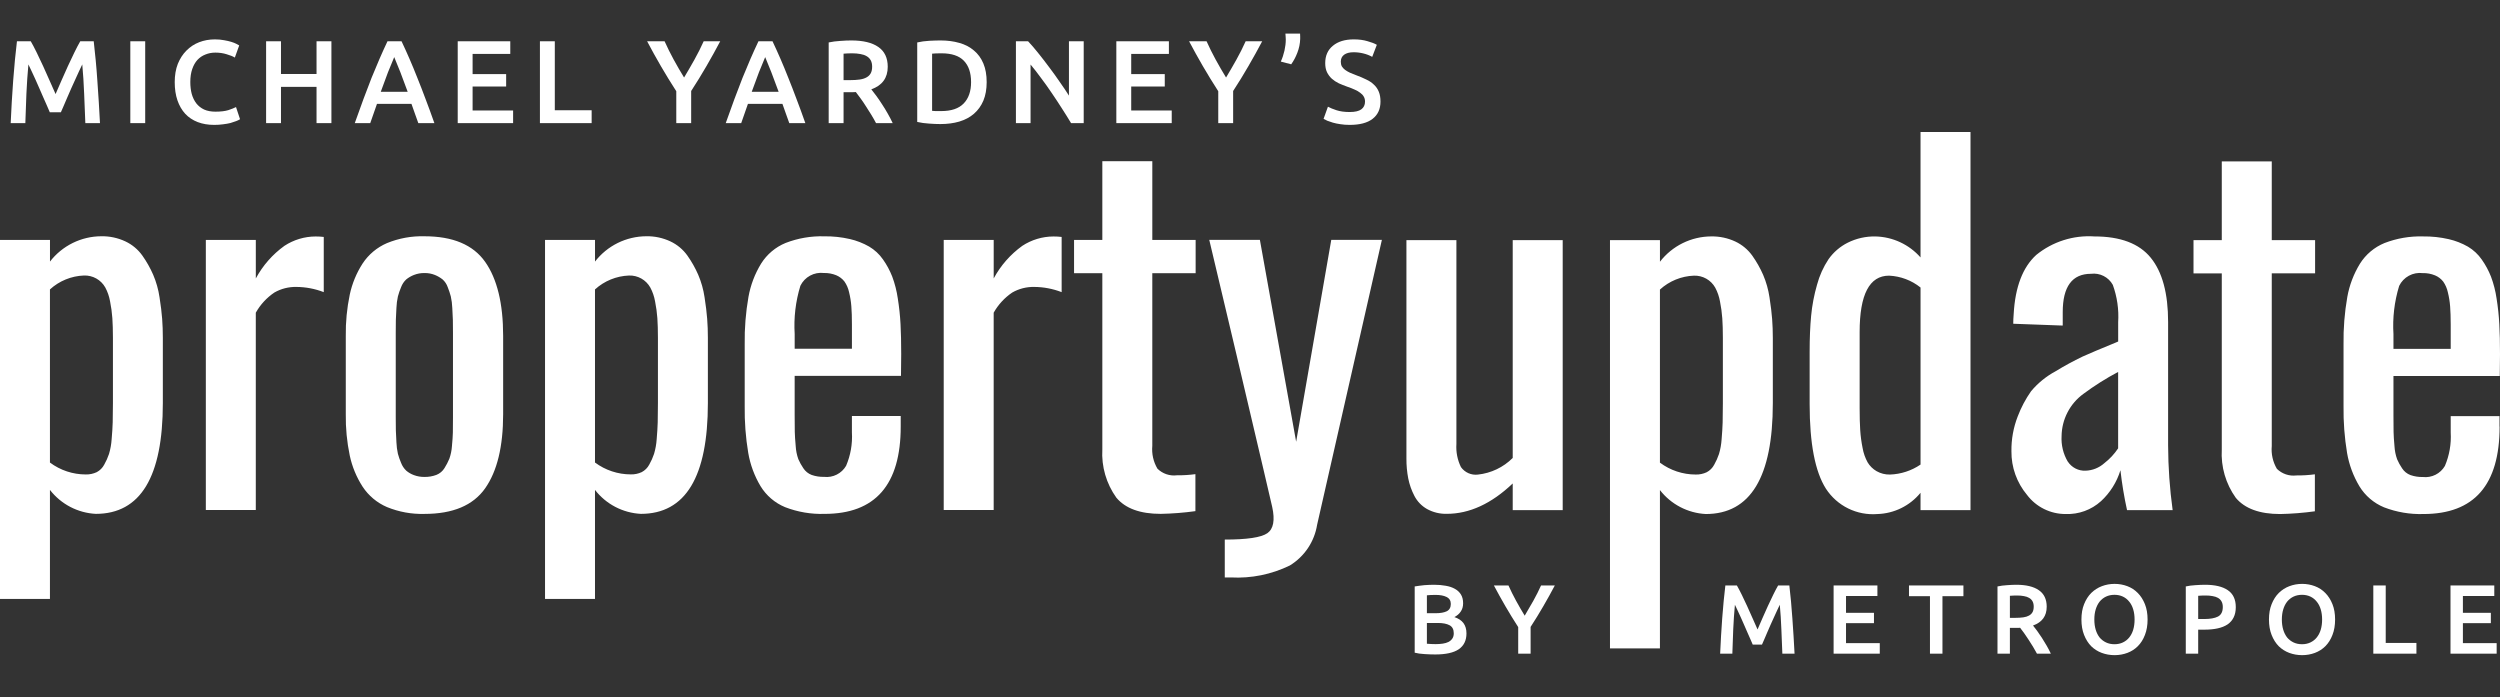 <svg width="251" height="70" viewBox="0 0 251 70" fill="none" xmlns="http://www.w3.org/2000/svg">
<rect x="0" y="0" width="251" height="70" fill="#333333" stroke="none"/>
<path fill-rule="evenodd" clip-rule="evenodd" d="M5.014 46.44V29.058C5.951 28.204 7.159 27.709 8.425 27.661C8.859 27.645 9.288 27.748 9.666 27.959C10.045 28.171 10.357 28.483 10.57 28.861C10.804 29.298 10.966 29.769 11.051 30.257C11.163 30.813 11.24 31.375 11.28 31.941C11.318 32.488 11.337 33.145 11.338 33.91V40.479C11.338 41.258 11.33 41.899 11.315 42.403C11.3 42.907 11.264 43.472 11.209 44.097C11.177 44.597 11.088 45.093 10.945 45.574C10.82 45.947 10.659 46.308 10.464 46.65C10.295 46.973 10.031 47.236 9.709 47.406C9.367 47.566 8.992 47.644 8.614 47.635C7.319 47.636 6.058 47.218 5.02 46.444L5.014 46.44ZM5.014 60.135V49.187C5.564 49.895 6.259 50.477 7.053 50.892C7.848 51.307 8.722 51.546 9.617 51.592C14.105 51.592 16.349 47.882 16.349 40.462V33.913C16.349 33.257 16.326 32.623 16.281 32.012C16.235 31.401 16.147 30.679 16.017 29.848C15.903 29.068 15.688 28.306 15.378 27.581C15.082 26.904 14.718 26.259 14.291 25.657C13.854 25.044 13.267 24.555 12.586 24.235C11.83 23.881 11.004 23.705 10.17 23.72C9.174 23.724 8.193 23.955 7.3 24.395C6.407 24.836 5.626 25.474 5.018 26.262V24.086H0V60.135H5.018L5.014 60.135ZM25.682 51.204V31.394C26.137 30.583 26.776 29.889 27.548 29.369C28.22 28.985 28.984 28.791 29.758 28.808C30.698 28.814 31.629 28.992 32.505 29.331V23.788C32.233 23.756 31.959 23.741 31.684 23.742C30.573 23.746 29.487 24.072 28.558 24.681C27.363 25.54 26.381 26.661 25.684 27.956V24.089H20.666V51.204H25.682ZM48.707 49.028C49.912 47.318 50.515 44.837 50.516 41.585V33.73C50.516 30.478 49.913 27.997 48.707 26.287C47.501 24.577 45.47 23.722 42.616 23.722C41.326 23.686 40.044 23.92 38.85 24.409C37.856 24.837 37.008 25.545 36.411 26.448C35.793 27.402 35.355 28.462 35.117 29.574C34.832 30.941 34.697 32.335 34.717 33.732V41.587C34.697 42.983 34.832 44.377 35.117 45.744C35.355 46.857 35.793 47.916 36.411 48.871C37.008 49.773 37.856 50.482 38.85 50.909C40.044 51.398 41.326 51.632 42.616 51.596C45.472 51.596 47.502 50.74 48.709 49.028H48.707ZM41.553 47.7C41.273 47.597 41.013 47.446 40.786 47.253C40.558 47.035 40.382 46.77 40.27 46.475C40.142 46.179 40.035 45.874 39.95 45.563C39.866 45.183 39.816 44.796 39.801 44.407C39.77 43.903 39.751 43.506 39.744 43.216C39.737 42.926 39.733 42.491 39.733 41.911V33.413C39.733 32.834 39.737 32.398 39.744 32.108C39.751 31.817 39.77 31.42 39.801 30.917C39.816 30.528 39.866 30.141 39.95 29.76C40.035 29.444 40.142 29.134 40.269 28.832C40.378 28.537 40.554 28.27 40.784 28.055C41.015 27.868 41.274 27.717 41.551 27.608C41.89 27.474 42.252 27.407 42.617 27.414C42.978 27.407 43.336 27.473 43.671 27.608C43.946 27.721 44.204 27.871 44.437 28.055C44.672 28.266 44.85 28.534 44.952 28.833C45.074 29.136 45.176 29.446 45.261 29.761C45.345 30.142 45.395 30.529 45.41 30.918C45.44 31.422 45.459 31.818 45.467 32.108C45.475 32.399 45.479 32.834 45.479 33.414V41.907C45.479 42.576 45.475 43.084 45.467 43.43C45.459 43.776 45.429 44.226 45.376 44.78C45.348 45.218 45.259 45.649 45.112 46.063C44.977 46.385 44.816 46.695 44.631 46.99C44.443 47.303 44.157 47.544 43.818 47.678C43.434 47.822 43.026 47.892 42.616 47.884C42.253 47.889 41.893 47.827 41.553 47.7ZM59.737 46.44V29.059C60.673 28.206 61.882 27.711 63.148 27.663C63.581 27.647 64.01 27.751 64.387 27.963C64.765 28.175 65.077 28.488 65.289 28.865C65.523 29.302 65.685 29.774 65.77 30.262C65.882 30.818 65.959 31.38 65.999 31.945C66.037 32.493 66.056 33.149 66.056 33.915V40.484C66.056 41.262 66.049 41.904 66.034 42.408C66.019 42.912 65.984 43.473 65.931 44.091C65.899 44.592 65.81 45.087 65.667 45.568C65.542 45.942 65.381 46.302 65.186 46.645C65.017 46.967 64.753 47.231 64.431 47.4C64.088 47.56 63.714 47.639 63.336 47.629C62.041 47.63 60.78 47.212 59.741 46.439L59.737 46.44ZM59.737 60.135V49.187C60.286 49.895 60.981 50.477 61.776 50.892C62.57 51.306 63.444 51.545 64.339 51.592C68.827 51.592 71.071 47.882 71.071 40.462V33.913C71.071 33.257 71.048 32.623 71.001 32.012C70.955 31.401 70.867 30.679 70.738 29.848C70.623 29.068 70.409 28.306 70.099 27.581C69.803 26.904 69.438 26.259 69.012 25.657C68.574 25.044 67.987 24.555 67.306 24.235C66.551 23.881 65.725 23.705 64.891 23.72C63.895 23.724 62.913 23.955 62.02 24.395C61.128 24.836 60.347 25.474 59.739 26.262V24.086H54.721V60.135H59.739L59.737 60.135ZM79.786 33.547C79.684 31.908 79.877 30.263 80.358 28.692C80.569 28.259 80.909 27.903 81.332 27.673C81.755 27.443 82.239 27.351 82.717 27.409C83.144 27.398 83.569 27.476 83.965 27.638C84.284 27.772 84.563 27.985 84.778 28.257C85.004 28.58 85.164 28.947 85.246 29.333C85.362 29.8 85.439 30.275 85.475 30.755C85.514 31.241 85.533 31.844 85.533 32.564V35.015H79.785V33.55L79.786 33.547ZM90.432 42.819V41.765H85.532V43.413C85.599 44.562 85.399 45.71 84.948 46.768C84.727 47.147 84.401 47.454 84.008 47.651C83.616 47.849 83.175 47.927 82.739 47.878C82.314 47.889 81.891 47.823 81.49 47.684C81.147 47.554 80.854 47.318 80.655 47.009C80.459 46.721 80.29 46.416 80.151 46.096C80 45.673 79.912 45.229 79.888 44.78C79.834 44.192 79.803 43.715 79.796 43.349C79.789 42.982 79.785 42.417 79.784 41.653V37.738H90.459L90.481 35.539C90.481 34.394 90.459 33.394 90.413 32.539C90.367 31.676 90.275 30.816 90.139 29.963C90.031 29.212 89.843 28.475 89.578 27.764C89.339 27.156 89.028 26.579 88.651 26.046C88.286 25.521 87.811 25.081 87.261 24.755C86.656 24.41 86.004 24.155 85.326 24C84.485 23.806 83.624 23.715 82.761 23.726C81.436 23.687 80.117 23.913 78.88 24.39C77.863 24.808 77.002 25.532 76.417 26.463C75.788 27.488 75.357 28.623 75.146 29.807C74.871 31.375 74.744 32.967 74.768 34.559V40.763C74.746 42.339 74.864 43.914 75.123 45.469C75.325 46.65 75.744 47.784 76.359 48.812C76.937 49.758 77.799 50.495 78.823 50.919C80.085 51.407 81.432 51.636 82.784 51.594C87.883 51.594 90.432 48.67 90.432 42.823V42.819ZM99.765 51.201V31.394C100.221 30.583 100.86 29.889 101.631 29.369C102.303 28.985 103.067 28.791 103.841 28.808C104.781 28.814 105.712 28.992 106.589 29.331V23.788C106.316 23.756 106.042 23.741 105.768 23.742C104.656 23.746 103.57 24.072 102.641 24.681C101.447 25.54 100.464 26.66 99.767 27.956V24.089H94.749V51.204H99.767L99.765 51.201ZM120.019 51.315V47.605C119.404 47.688 118.785 47.726 118.164 47.719C117.809 47.764 117.448 47.727 117.109 47.612C116.77 47.497 116.462 47.307 116.207 47.055C115.799 46.365 115.619 45.564 115.691 44.765V27.431H120.042V24.087H115.692V16.186H110.674V24.087H107.835V27.431H110.674V45.111C110.575 46.843 111.071 48.557 112.082 49.967C112.99 51.051 114.474 51.593 116.535 51.592C117.7 51.569 118.862 51.478 120.016 51.319L120.019 51.315ZM123.583 57.975C125.626 58.085 127.664 57.671 129.502 56.773C130.226 56.329 130.845 55.734 131.318 55.029C131.79 54.324 132.104 53.524 132.239 52.686L138.741 24.084H133.659L130.133 44.351L126.493 24.084H121.41C121.957 26.374 122.869 30.221 124.147 35.626C125.424 41.03 126.328 44.878 126.86 47.167C126.997 47.763 127.287 49.007 127.73 50.901C128.02 52.229 127.855 53.107 127.238 53.535C126.62 53.962 125.196 54.175 122.967 54.173V57.975H123.585H123.583Z" fill="white"/>
<path fill-rule="evenodd" clip-rule="evenodd" d="M151.877 48.539V51.219H156.895V24.107H151.877V45.979C150.934 46.92 149.698 47.51 148.374 47.65C148.049 47.688 147.721 47.638 147.423 47.505C147.125 47.372 146.868 47.161 146.679 46.895C146.328 46.177 146.17 45.379 146.223 44.582V24.107H141.205V46.046C141.2 46.715 141.262 47.382 141.388 48.039C141.51 48.649 141.718 49.239 142.006 49.79C142.293 50.344 142.734 50.801 143.277 51.107C143.883 51.44 144.567 51.606 145.258 51.588C147.532 51.588 149.738 50.572 151.875 48.542L151.877 48.539ZM166.657 46.456V29.073C167.593 28.219 168.802 27.724 170.068 27.676C170.501 27.661 170.929 27.765 171.307 27.977C171.684 28.189 171.996 28.501 172.208 28.879C172.442 29.316 172.604 29.787 172.689 30.276C172.801 30.831 172.878 31.393 172.918 31.959C172.956 32.506 172.976 33.163 172.976 33.928V40.497C172.976 41.276 172.968 41.917 172.953 42.421C172.937 42.926 172.903 43.487 172.85 44.105C172.818 44.605 172.729 45.101 172.586 45.582C172.461 45.955 172.3 46.316 172.105 46.658C171.936 46.981 171.672 47.244 171.35 47.414C171.008 47.574 170.633 47.652 170.255 47.643C168.96 47.644 167.699 47.226 166.66 46.452L166.657 46.456ZM166.657 65.092V49.203C167.206 49.911 167.902 50.492 168.696 50.907C169.49 51.322 170.365 51.561 171.259 51.608C175.747 51.608 177.991 47.898 177.992 40.477V33.928C177.992 33.272 177.968 32.639 177.922 32.027C177.876 31.416 177.788 30.695 177.659 29.863C177.544 29.083 177.33 28.321 177.02 27.596C176.724 26.919 176.359 26.275 175.932 25.672C175.495 25.06 174.908 24.57 174.227 24.25C173.472 23.897 172.645 23.721 171.811 23.735C170.816 23.739 169.834 23.97 168.941 24.411C168.049 24.851 167.268 25.49 166.659 26.278V24.107H161.642V65.096H166.659L166.657 65.092ZM188.402 47.303C188.035 47.089 187.728 46.785 187.509 46.421C187.263 45.971 187.092 45.484 187.005 44.979C186.884 44.386 186.804 43.785 186.765 43.181C186.727 42.585 186.708 41.86 186.708 41.005V33.333C186.708 29.562 187.693 27.676 189.662 27.676C190.815 27.728 191.922 28.145 192.822 28.867V46.642C191.915 47.26 190.851 47.608 189.754 47.645C189.281 47.657 188.813 47.539 188.403 47.302L188.402 47.303ZM192.821 49.479V51.22H197.839V13.251H192.821V25.846C192.255 25.203 191.562 24.684 190.785 24.322C190.009 23.959 189.166 23.761 188.309 23.74C187.337 23.718 186.373 23.934 185.504 24.37C184.74 24.755 184.083 25.321 183.588 26.019C183.066 26.805 182.675 27.671 182.432 28.583C182.136 29.604 181.937 30.651 181.837 31.71C181.737 32.763 181.688 33.962 181.688 35.305V40.572C181.688 44.526 182.234 47.358 183.325 49.069C183.878 49.917 184.649 50.602 185.558 51.049C186.466 51.496 187.479 51.69 188.489 51.61C189.32 51.585 190.137 51.382 190.884 51.014C191.63 50.647 192.289 50.124 192.817 49.481L192.821 49.479ZM207.601 46.342C207.146 45.567 206.931 44.674 206.983 43.777C206.994 42.949 207.198 42.134 207.58 41.398C207.961 40.663 208.509 40.026 209.18 39.54C210.283 38.72 211.447 37.985 212.661 37.342V45.013C212.283 45.581 211.815 46.084 211.275 46.502C210.754 46.968 210.085 47.236 209.386 47.258C209.035 47.273 208.686 47.196 208.374 47.035C208.062 46.874 207.797 46.635 207.606 46.341L207.601 46.342ZM210.933 50.326C211.851 49.48 212.527 48.405 212.891 47.211C213.043 48.558 213.265 49.895 213.555 51.219H218.134C217.839 49.064 217.686 46.892 217.678 44.717V32.325C217.678 29.456 217.098 27.307 215.937 25.879C214.777 24.451 212.891 23.737 210.281 23.738C208.17 23.596 206.084 24.259 204.442 25.593C203.084 26.829 202.329 28.799 202.175 31.501C202.144 31.898 202.128 32.233 202.129 32.504L207.098 32.687V31.337C207.098 28.772 208.044 27.489 209.937 27.489C210.371 27.434 210.812 27.51 211.202 27.708C211.593 27.906 211.915 28.216 212.126 28.6C212.56 29.796 212.743 31.07 212.665 32.34V34.286C212.594 34.312 212.525 34.343 212.459 34.377C210.856 35.034 209.734 35.508 209.093 35.799C208.164 36.245 207.258 36.737 206.38 37.276C205.438 37.782 204.602 38.463 203.916 39.283C203.366 40.068 202.916 40.918 202.577 41.814C202.145 42.927 201.931 44.112 201.948 45.306C201.93 46.908 202.487 48.464 203.516 49.692C203.969 50.291 204.556 50.776 205.23 51.108C205.904 51.441 206.646 51.612 207.397 51.608C208.699 51.656 209.968 51.195 210.935 50.322L210.933 50.326ZM232.413 51.329V47.62C231.798 47.702 231.178 47.741 230.558 47.734C230.203 47.778 229.842 47.741 229.503 47.626C229.164 47.511 228.855 47.321 228.6 47.07C228.193 46.379 228.013 45.578 228.085 44.78V27.445H232.436V24.107H228.085V16.206H223.067V24.107H220.228V27.451H223.067V45.127C222.967 46.859 223.464 48.573 224.475 49.983C225.384 51.067 226.868 51.609 228.928 51.609C230.092 51.586 231.255 51.494 232.408 51.335L232.413 51.329ZM240.304 33.558C240.201 31.918 240.395 30.274 240.876 28.703C241.087 28.27 241.427 27.914 241.85 27.684C242.273 27.454 242.757 27.362 243.234 27.42C243.662 27.408 244.087 27.486 244.482 27.649C244.801 27.783 245.081 27.996 245.295 28.267C245.522 28.591 245.682 28.957 245.764 29.344C245.88 29.811 245.957 30.286 245.993 30.765C246.031 31.252 246.05 31.855 246.051 32.575V35.026H240.303V33.56L240.304 33.558ZM250.95 42.833V41.778H246.051V43.427C246.117 44.575 245.917 45.723 245.467 46.781C245.246 47.161 244.919 47.468 244.527 47.665C244.134 47.862 243.693 47.941 243.257 47.892C242.833 47.902 242.41 47.836 242.009 47.697C241.665 47.568 241.372 47.331 241.173 47.022C240.977 46.735 240.808 46.429 240.67 46.11C240.519 45.686 240.43 45.243 240.406 44.794C240.352 44.206 240.322 43.729 240.315 43.362C240.307 42.995 240.304 42.43 240.303 41.667V37.751H250.977L251 35.553C251 34.408 250.977 33.408 250.932 32.553C250.885 31.69 250.794 30.83 250.658 29.976C250.55 29.226 250.361 28.488 250.097 27.778C249.858 27.17 249.546 26.593 249.17 26.06C248.806 25.535 248.333 25.093 247.784 24.766C247.18 24.421 246.528 24.166 245.849 24.011C245.008 23.817 244.147 23.726 243.284 23.737C241.959 23.698 240.64 23.924 239.403 24.401C238.386 24.819 237.525 25.543 236.94 26.474C236.311 27.499 235.88 28.633 235.669 29.817C235.394 31.386 235.267 32.977 235.291 34.57V40.774C235.269 42.35 235.388 43.925 235.646 45.48C235.849 46.662 236.27 47.797 236.887 48.826C237.464 49.771 238.327 50.509 239.35 50.933C240.612 51.42 241.959 51.65 243.312 51.608C248.41 51.608 250.959 48.684 250.96 42.837L250.95 42.833Z" fill="white"/>
<path d="M135.506 11.247C136.044 11.247 136.435 11.156 136.68 10.974C136.925 10.792 137.048 10.535 137.048 10.203C137.048 10.005 137.005 9.836 136.918 9.693C136.838 9.551 136.72 9.424 136.562 9.314C136.412 9.195 136.226 9.088 136.004 8.994C135.783 8.891 135.53 8.792 135.246 8.697C134.961 8.594 134.684 8.484 134.415 8.365C134.155 8.239 133.921 8.084 133.716 7.903C133.518 7.721 133.356 7.503 133.23 7.25C133.111 6.997 133.052 6.693 133.052 6.337C133.052 5.594 133.309 5.013 133.823 4.594C134.336 4.167 135.036 3.954 135.921 3.954C136.435 3.954 136.89 4.013 137.285 4.132C137.688 4.242 138.005 4.365 138.234 4.499L137.771 5.709C137.503 5.559 137.206 5.444 136.882 5.365C136.566 5.286 136.238 5.246 135.898 5.246C135.495 5.246 135.178 5.329 134.949 5.495C134.728 5.661 134.617 5.895 134.617 6.195C134.617 6.377 134.653 6.535 134.724 6.669C134.803 6.796 134.91 6.911 135.044 7.013C135.186 7.116 135.348 7.211 135.53 7.298C135.72 7.385 135.925 7.468 136.147 7.547C136.534 7.689 136.878 7.835 137.178 7.986C137.487 8.128 137.744 8.302 137.949 8.507C138.163 8.705 138.325 8.942 138.435 9.219C138.546 9.488 138.601 9.816 138.601 10.203C138.601 10.946 138.337 11.523 137.807 11.934C137.285 12.338 136.518 12.539 135.506 12.539C135.166 12.539 134.854 12.515 134.57 12.468C134.293 12.429 134.044 12.377 133.823 12.314C133.609 12.251 133.423 12.187 133.265 12.124C133.107 12.053 132.981 11.99 132.886 11.934L133.324 10.713C133.538 10.832 133.826 10.95 134.19 11.069C134.554 11.187 134.993 11.247 135.506 11.247Z" fill="white"/>
<path d="M130.527 3.373C130.535 3.468 130.539 3.566 130.539 3.669C130.546 3.772 130.546 3.855 130.539 3.918C130.523 4.393 130.428 4.851 130.254 5.294C130.088 5.729 129.882 6.116 129.637 6.456L128.594 6.183C128.752 5.835 128.874 5.468 128.961 5.08C129.048 4.693 129.092 4.321 129.092 3.966C129.092 3.91 129.088 3.823 129.08 3.705C129.08 3.586 129.072 3.476 129.056 3.373H130.527Z" fill="white"/>
<path d="M123.096 7.784C123.451 7.191 123.799 6.591 124.139 5.982C124.479 5.373 124.787 4.76 125.064 4.144H126.724C126.282 4.982 125.819 5.816 125.337 6.646C124.863 7.468 124.353 8.298 123.807 9.136V12.362H122.313V9.16C121.768 8.314 121.254 7.476 120.771 6.646C120.289 5.816 119.827 4.982 119.384 4.144H121.139C121.416 4.76 121.72 5.373 122.052 5.982C122.384 6.591 122.732 7.191 123.096 7.784Z" fill="white"/>
<path d="M112.08 12.362V4.144H117.357V5.413H113.574V7.44H116.942V8.686H113.574V11.093H117.641V12.362H112.08Z" fill="white"/>
<path d="M107.536 12.362C107.267 11.911 106.966 11.429 106.634 10.915C106.302 10.393 105.958 9.871 105.603 9.35C105.247 8.82 104.883 8.31 104.512 7.82C104.148 7.322 103.8 6.875 103.468 6.48V12.362H101.998V4.144H103.219C103.535 4.476 103.875 4.871 104.239 5.33C104.603 5.78 104.966 6.251 105.33 6.741C105.702 7.231 106.057 7.725 106.397 8.223C106.745 8.713 107.053 9.172 107.322 9.599V4.144H108.804V12.362H107.536Z" fill="white"/>
<path d="M93.583 11.128C93.67 11.136 93.785 11.144 93.927 11.152C94.069 11.152 94.263 11.152 94.508 11.152C95.512 11.152 96.259 10.899 96.749 10.393C97.248 9.879 97.496 9.164 97.496 8.247C97.496 7.314 97.255 6.598 96.773 6.1C96.291 5.602 95.544 5.353 94.532 5.353C94.089 5.353 93.773 5.365 93.583 5.389V11.128ZM99.062 8.247C99.062 8.958 98.951 9.579 98.73 10.108C98.508 10.63 98.192 11.069 97.781 11.425C97.378 11.773 96.888 12.034 96.311 12.207C95.742 12.373 95.109 12.456 94.413 12.456C94.081 12.456 93.706 12.441 93.287 12.409C92.868 12.385 92.469 12.33 92.089 12.243V4.262C92.469 4.175 92.872 4.12 93.299 4.096C93.726 4.073 94.105 4.061 94.437 4.061C95.125 4.061 95.753 4.144 96.323 4.31C96.892 4.468 97.378 4.721 97.781 5.069C98.192 5.409 98.508 5.843 98.73 6.373C98.951 6.895 99.062 7.519 99.062 8.247Z" fill="white"/>
<path d="M85.465 4.061C86.65 4.061 87.555 4.278 88.18 4.713C88.812 5.148 89.129 5.812 89.129 6.705C89.129 7.82 88.579 8.575 87.48 8.97C87.631 9.152 87.801 9.373 87.99 9.634C88.18 9.895 88.374 10.18 88.571 10.488C88.769 10.788 88.959 11.101 89.141 11.425C89.322 11.741 89.484 12.053 89.627 12.362H87.955C87.805 12.077 87.642 11.792 87.469 11.508C87.295 11.215 87.117 10.935 86.935 10.666C86.761 10.389 86.587 10.132 86.413 9.895C86.239 9.65 86.077 9.433 85.927 9.243C85.816 9.251 85.721 9.255 85.642 9.255C85.563 9.255 85.488 9.255 85.417 9.255H84.694V12.362H83.2V4.262C83.563 4.183 83.951 4.132 84.362 4.108C84.773 4.077 85.14 4.061 85.465 4.061ZM85.571 5.353C85.255 5.353 84.963 5.365 84.694 5.389V8.045H85.346C85.71 8.045 86.03 8.025 86.306 7.986C86.583 7.946 86.812 7.875 86.994 7.772C87.184 7.67 87.326 7.531 87.421 7.357C87.516 7.183 87.563 6.962 87.563 6.693C87.563 6.44 87.516 6.227 87.421 6.053C87.326 5.879 87.188 5.741 87.006 5.638C86.832 5.535 86.623 5.464 86.378 5.424C86.132 5.377 85.864 5.353 85.571 5.353Z" fill="white"/>
<path d="M79.244 12.362C79.133 12.037 79.018 11.717 78.9 11.401C78.781 11.085 78.666 10.761 78.556 10.429H75.093C74.983 10.761 74.868 11.089 74.749 11.413C74.639 11.729 74.528 12.045 74.417 12.362H72.864C73.172 11.484 73.465 10.674 73.741 9.931C74.018 9.188 74.287 8.484 74.548 7.82C74.817 7.156 75.081 6.523 75.342 5.923C75.603 5.322 75.872 4.729 76.149 4.144H77.56C77.837 4.729 78.105 5.322 78.366 5.923C78.627 6.523 78.888 7.156 79.149 7.82C79.418 8.484 79.69 9.188 79.967 9.931C80.252 10.674 80.548 11.484 80.856 12.362H79.244ZM76.825 5.733C76.643 6.152 76.433 6.662 76.196 7.263C75.967 7.863 75.726 8.516 75.473 9.219H78.176C77.923 8.516 77.678 7.859 77.441 7.251C77.204 6.642 76.999 6.136 76.825 5.733Z" fill="white"/>
<path d="M68.681 7.784C69.037 7.191 69.385 6.591 69.725 5.982C70.065 5.373 70.373 4.76 70.65 4.144H72.31C71.867 4.982 71.405 5.816 70.923 6.646C70.448 7.468 69.938 8.298 69.393 9.136V12.362H67.899V9.16C67.353 8.314 66.839 7.476 66.357 6.646C65.875 5.816 65.412 4.982 64.97 4.144H66.725C67.001 4.76 67.306 5.373 67.638 5.982C67.97 6.591 68.318 7.191 68.681 7.784Z" fill="white"/>
<path d="M59.401 11.069V12.362H54.208V4.144H55.702V11.069H59.401Z" fill="white"/>
<path d="M45.955 12.362V4.144H51.232V5.413H47.449V7.44H50.817V8.686H47.449V11.093H51.516V12.362H45.955Z" fill="white"/>
<path d="M41.999 12.362C41.888 12.037 41.774 11.717 41.655 11.401C41.536 11.085 41.422 10.761 41.311 10.429H37.849C37.738 10.761 37.623 11.089 37.505 11.413C37.394 11.729 37.283 12.045 37.173 12.362H35.619C35.928 11.484 36.22 10.674 36.497 9.931C36.773 9.188 37.042 8.484 37.303 7.82C37.572 7.156 37.837 6.523 38.098 5.923C38.358 5.322 38.627 4.729 38.904 4.144H40.315C40.592 4.729 40.861 5.322 41.121 5.923C41.382 6.523 41.643 7.156 41.904 7.82C42.173 8.484 42.446 9.188 42.722 9.931C43.007 10.674 43.303 11.484 43.612 12.362H41.999ZM39.58 5.733C39.398 6.152 39.189 6.662 38.951 7.263C38.722 7.863 38.481 8.516 38.228 9.219H40.932C40.679 8.516 40.434 7.859 40.197 7.251C39.959 6.642 39.754 6.136 39.58 5.733Z" fill="white"/>
<path d="M31.78 4.144H33.274V12.362H31.78V8.721H28.211V12.362H26.717V4.144H28.211V7.429H31.78V4.144Z" fill="white"/>
<path d="M21.503 12.539C20.886 12.539 20.333 12.444 19.843 12.255C19.352 12.065 18.937 11.788 18.597 11.425C18.257 11.053 17.997 10.602 17.815 10.073C17.633 9.543 17.542 8.934 17.542 8.247C17.542 7.559 17.645 6.95 17.85 6.42C18.064 5.891 18.352 5.444 18.716 5.08C19.08 4.709 19.506 4.428 19.997 4.238C20.487 4.049 21.012 3.954 21.574 3.954C21.914 3.954 22.222 3.982 22.499 4.037C22.775 4.084 23.017 4.14 23.222 4.203C23.428 4.266 23.598 4.333 23.732 4.404C23.866 4.476 23.961 4.527 24.017 4.559L23.578 5.78C23.388 5.661 23.115 5.551 22.76 5.448C22.412 5.337 22.032 5.282 21.621 5.282C21.265 5.282 20.933 5.345 20.625 5.472C20.317 5.59 20.048 5.772 19.819 6.017C19.597 6.262 19.424 6.571 19.297 6.942C19.171 7.314 19.107 7.745 19.107 8.235C19.107 8.669 19.155 9.069 19.25 9.432C19.352 9.796 19.506 10.112 19.712 10.381C19.918 10.642 20.178 10.848 20.495 10.998C20.811 11.14 21.19 11.211 21.633 11.211C22.163 11.211 22.594 11.16 22.926 11.057C23.258 10.946 23.515 10.844 23.696 10.749L24.1 11.97C24.005 12.033 23.874 12.097 23.708 12.16C23.55 12.223 23.36 12.286 23.139 12.35C22.918 12.405 22.669 12.448 22.392 12.48C22.115 12.52 21.819 12.539 21.503 12.539Z" fill="white"/>
<path d="M13.084 4.144H14.578V12.362H13.084V4.144Z" fill="white"/>
<path d="M3.089 4.144C3.263 4.444 3.457 4.812 3.67 5.247C3.884 5.681 4.101 6.14 4.323 6.622C4.544 7.097 4.761 7.583 4.975 8.081C5.196 8.571 5.398 9.025 5.58 9.444C5.761 9.025 5.959 8.571 6.173 8.081C6.386 7.583 6.603 7.097 6.825 6.622C7.046 6.14 7.263 5.681 7.477 5.247C7.69 4.812 7.884 4.444 8.058 4.144H9.41C9.481 4.745 9.548 5.385 9.611 6.065C9.675 6.737 9.73 7.429 9.777 8.14C9.833 8.844 9.88 9.555 9.92 10.274C9.967 10.986 10.007 11.682 10.038 12.362H8.568C8.536 11.405 8.497 10.421 8.449 9.409C8.41 8.397 8.347 7.417 8.26 6.468C8.173 6.65 8.07 6.867 7.951 7.12C7.833 7.373 7.706 7.65 7.572 7.95C7.437 8.243 7.299 8.547 7.157 8.863C7.022 9.18 6.888 9.488 6.754 9.788C6.627 10.081 6.509 10.357 6.398 10.618C6.287 10.871 6.192 11.089 6.113 11.271H4.999C4.92 11.089 4.825 10.867 4.714 10.607C4.603 10.346 4.481 10.069 4.346 9.776C4.22 9.476 4.085 9.168 3.943 8.852C3.809 8.535 3.674 8.231 3.54 7.938C3.406 7.646 3.279 7.373 3.161 7.12C3.042 6.859 2.939 6.642 2.852 6.468C2.765 7.417 2.698 8.397 2.651 9.409C2.611 10.421 2.576 11.405 2.544 12.362H1.073C1.105 11.682 1.141 10.978 1.18 10.251C1.228 9.524 1.275 8.804 1.323 8.093C1.378 7.373 1.437 6.678 1.5 6.006C1.564 5.334 1.631 4.713 1.702 4.144H3.089Z" fill="white"/>
<path d="M153.08 61.814C153.377 61.32 153.667 60.819 153.95 60.312C154.233 59.805 154.49 59.294 154.721 58.781H156.104C155.735 59.479 155.35 60.174 154.948 60.866C154.553 61.551 154.128 62.242 153.673 62.941V65.629H152.428V62.961C151.974 62.256 151.545 61.557 151.143 60.866C150.742 60.174 150.356 59.479 149.987 58.781H151.45C151.68 59.294 151.934 59.805 152.211 60.312C152.487 60.819 152.777 61.32 153.08 61.814Z" fill="white"/>
<path d="M144.1 65.708C143.738 65.708 143.372 65.695 143.003 65.668C142.634 65.648 142.311 65.602 142.035 65.53V58.879C142.18 58.853 142.334 58.83 142.499 58.81C142.664 58.784 142.832 58.764 143.003 58.751C143.174 58.738 143.342 58.728 143.507 58.721C143.678 58.715 143.84 58.711 143.991 58.711C144.406 58.711 144.792 58.744 145.147 58.81C145.503 58.87 145.81 58.972 146.066 59.117C146.33 59.261 146.534 59.453 146.679 59.69C146.824 59.927 146.897 60.22 146.897 60.569C146.897 60.892 146.818 61.169 146.659 61.399C146.508 61.63 146.294 61.814 146.017 61.953C146.432 62.091 146.738 62.295 146.936 62.565C147.134 62.836 147.233 63.178 147.233 63.593C147.233 64.298 146.976 64.828 146.462 65.184C145.948 65.533 145.161 65.708 144.1 65.708ZM143.26 62.546V64.631C143.398 64.644 143.547 64.654 143.705 64.66C143.863 64.667 144.008 64.67 144.14 64.67C144.396 64.67 144.634 64.654 144.851 64.621C145.075 64.588 145.266 64.532 145.424 64.453C145.589 64.367 145.717 64.255 145.81 64.117C145.908 63.978 145.958 63.801 145.958 63.583C145.958 63.194 145.816 62.924 145.533 62.773C145.25 62.621 144.858 62.546 144.357 62.546H143.26ZM143.26 61.567H144.14C144.614 61.567 144.986 61.501 145.256 61.37C145.526 61.231 145.661 60.988 145.661 60.638C145.661 60.309 145.52 60.075 145.236 59.937C144.96 59.798 144.597 59.729 144.149 59.729C143.958 59.729 143.787 59.733 143.636 59.739C143.491 59.746 143.365 59.756 143.26 59.769V61.567Z" fill="white"/>
<path d="M246.03 65.628V58.78H250.427V59.838H247.275V61.527H250.081V62.565H247.275V64.571H250.664V65.628H246.03Z" fill="white"/>
<path d="M242.609 64.551V65.628H238.281V58.78H239.526V64.551H242.609Z" fill="white"/>
<path d="M229.098 62.2C229.098 62.575 229.144 62.918 229.237 63.227C229.329 63.53 229.461 63.791 229.632 64.008C229.81 64.219 230.024 64.383 230.274 64.502C230.525 64.621 230.808 64.68 231.124 64.68C231.434 64.68 231.714 64.621 231.964 64.502C232.214 64.383 232.425 64.219 232.596 64.008C232.774 63.791 232.909 63.53 233.002 63.227C233.094 62.918 233.14 62.575 233.14 62.2C233.14 61.824 233.094 61.485 233.002 61.182C232.909 60.872 232.774 60.612 232.596 60.401C232.425 60.184 232.214 60.016 231.964 59.897C231.714 59.779 231.434 59.719 231.124 59.719C230.808 59.719 230.525 59.779 230.274 59.897C230.024 60.016 229.81 60.184 229.632 60.401C229.461 60.618 229.329 60.879 229.237 61.182C229.144 61.485 229.098 61.824 229.098 62.2ZM234.444 62.2C234.444 62.786 234.355 63.303 234.178 63.751C234.006 64.199 233.769 64.575 233.466 64.878C233.17 65.174 232.82 65.398 232.419 65.549C232.017 65.701 231.588 65.777 231.134 65.777C230.679 65.777 230.248 65.701 229.839 65.549C229.438 65.398 229.085 65.174 228.782 64.878C228.486 64.575 228.248 64.199 228.071 63.751C227.893 63.303 227.804 62.786 227.804 62.2C227.804 61.613 227.893 61.099 228.071 60.658C228.248 60.21 228.489 59.834 228.792 59.531C229.102 59.228 229.457 59.001 229.859 58.85C230.261 58.698 230.686 58.622 231.134 58.622C231.582 58.622 232.007 58.698 232.409 58.85C232.811 59.001 233.16 59.228 233.456 59.531C233.759 59.834 234 60.21 234.178 60.658C234.355 61.099 234.444 61.613 234.444 62.2Z" fill="white"/>
<path d="M221.39 58.711C222.385 58.711 223.146 58.893 223.673 59.255C224.206 59.617 224.473 60.184 224.473 60.955C224.473 61.356 224.401 61.702 224.256 61.992C224.117 62.276 223.913 62.509 223.643 62.694C223.373 62.872 223.044 63.004 222.655 63.089C222.266 63.175 221.821 63.218 221.321 63.218H220.698V65.629H219.453V58.879C219.743 58.813 220.063 58.771 220.412 58.751C220.767 58.725 221.094 58.711 221.39 58.711ZM221.479 59.789C221.163 59.789 220.902 59.798 220.698 59.818V62.15H221.301C221.901 62.15 222.362 62.068 222.684 61.903C223.007 61.732 223.169 61.413 223.169 60.945C223.169 60.721 223.126 60.533 223.04 60.382C222.955 60.23 222.836 60.111 222.684 60.026C222.533 59.94 222.352 59.881 222.141 59.848C221.937 59.808 221.716 59.789 221.479 59.789Z" fill="white"/>
<path d="M210.271 62.2C210.271 62.575 210.317 62.918 210.409 63.227C210.501 63.53 210.633 63.791 210.804 64.008C210.982 64.219 211.196 64.383 211.447 64.502C211.697 64.621 211.98 64.68 212.296 64.68C212.606 64.68 212.886 64.621 213.136 64.502C213.387 64.383 213.598 64.219 213.769 64.008C213.947 63.791 214.082 63.53 214.174 63.227C214.266 62.918 214.312 62.575 214.312 62.2C214.312 61.824 214.266 61.485 214.174 61.182C214.082 60.872 213.947 60.612 213.769 60.401C213.598 60.184 213.387 60.016 213.136 59.897C212.886 59.779 212.606 59.719 212.296 59.719C211.98 59.719 211.697 59.779 211.447 59.897C211.196 60.016 210.982 60.184 210.804 60.401C210.633 60.618 210.501 60.879 210.409 61.182C210.317 61.485 210.271 61.824 210.271 62.2ZM215.617 62.2C215.617 62.786 215.528 63.303 215.35 63.751C215.179 64.199 214.941 64.575 214.638 64.878C214.342 65.174 213.993 65.398 213.591 65.549C213.189 65.701 212.761 65.777 212.306 65.777C211.852 65.777 211.42 65.701 211.012 65.549C210.61 65.398 210.257 65.174 209.954 64.878C209.658 64.575 209.421 64.199 209.243 63.751C209.065 63.303 208.976 62.786 208.976 62.2C208.976 61.613 209.065 61.099 209.243 60.658C209.421 60.21 209.661 59.834 209.964 59.531C210.274 59.228 210.63 59.001 211.032 58.85C211.433 58.698 211.858 58.622 212.306 58.622C212.754 58.622 213.179 58.698 213.581 58.85C213.983 59.001 214.332 59.228 214.629 59.531C214.932 59.834 215.172 60.21 215.35 60.658C215.528 61.099 215.617 61.613 215.617 62.2Z" fill="white"/>
<path d="M202.436 58.711C203.424 58.711 204.178 58.893 204.698 59.255C205.226 59.617 205.489 60.171 205.489 60.915C205.489 61.844 205.031 62.473 204.115 62.803C204.241 62.954 204.382 63.139 204.54 63.356C204.698 63.573 204.86 63.81 205.025 64.067C205.189 64.318 205.347 64.578 205.499 64.848C205.65 65.112 205.785 65.372 205.904 65.629H204.511C204.386 65.392 204.251 65.154 204.106 64.917C203.961 64.674 203.812 64.44 203.661 64.216C203.516 63.985 203.371 63.771 203.226 63.573C203.081 63.369 202.946 63.188 202.821 63.03C202.729 63.036 202.65 63.04 202.584 63.04C202.518 63.04 202.455 63.04 202.396 63.04H201.793V65.629H200.548V58.879C200.851 58.813 201.174 58.771 201.517 58.751C201.859 58.725 202.165 58.711 202.436 58.711ZM202.524 59.789C202.261 59.789 202.017 59.798 201.793 59.818V62.032H202.337C202.64 62.032 202.907 62.015 203.137 61.982C203.368 61.949 203.559 61.89 203.71 61.804C203.868 61.719 203.987 61.603 204.066 61.459C204.145 61.314 204.185 61.129 204.185 60.905C204.185 60.694 204.145 60.517 204.066 60.372C203.987 60.227 203.872 60.111 203.72 60.026C203.575 59.94 203.401 59.881 203.196 59.848C202.992 59.808 202.768 59.789 202.524 59.789Z" fill="white"/>
<path d="M197.128 58.78V59.857H195.023V65.628H193.768V59.857H191.663V58.78H197.128Z" fill="white"/>
<path d="M184.094 65.628V58.78H188.492V59.838H185.34V61.527H188.146V62.565H185.34V64.571H188.729V65.628H184.094Z" fill="white"/>
<path d="M174.383 58.78C174.527 59.031 174.689 59.337 174.867 59.699C175.045 60.062 175.226 60.444 175.41 60.846C175.595 61.241 175.776 61.646 175.954 62.061C176.138 62.469 176.306 62.848 176.458 63.197C176.609 62.848 176.774 62.469 176.952 62.061C177.13 61.646 177.311 61.241 177.495 60.846C177.68 60.444 177.861 60.062 178.039 59.699C178.217 59.337 178.378 59.031 178.523 58.78H179.65C179.709 59.281 179.765 59.815 179.818 60.381C179.87 60.941 179.916 61.518 179.956 62.111C180.002 62.697 180.042 63.29 180.075 63.889C180.114 64.482 180.147 65.062 180.173 65.628H178.948C178.922 64.831 178.889 64.011 178.849 63.168C178.816 62.325 178.764 61.508 178.691 60.717C178.619 60.869 178.533 61.05 178.434 61.261C178.335 61.471 178.23 61.702 178.118 61.952C178.006 62.196 177.891 62.45 177.772 62.713C177.66 62.977 177.548 63.234 177.436 63.484C177.331 63.728 177.232 63.958 177.14 64.176C177.047 64.387 176.968 64.568 176.902 64.719H175.974C175.908 64.568 175.829 64.383 175.736 64.166C175.644 63.949 175.542 63.718 175.43 63.474C175.325 63.224 175.213 62.967 175.094 62.703C174.982 62.44 174.87 62.186 174.758 61.943C174.646 61.699 174.541 61.471 174.442 61.261C174.343 61.043 174.257 60.862 174.185 60.717C174.112 61.508 174.056 62.325 174.017 63.168C173.984 64.011 173.954 64.831 173.928 65.628H172.703C172.729 65.062 172.759 64.475 172.792 63.869C172.831 63.263 172.871 62.664 172.91 62.071C172.956 61.471 173.006 60.892 173.058 60.332C173.111 59.772 173.167 59.255 173.226 58.78H174.383Z" fill="white"/>
</svg>
